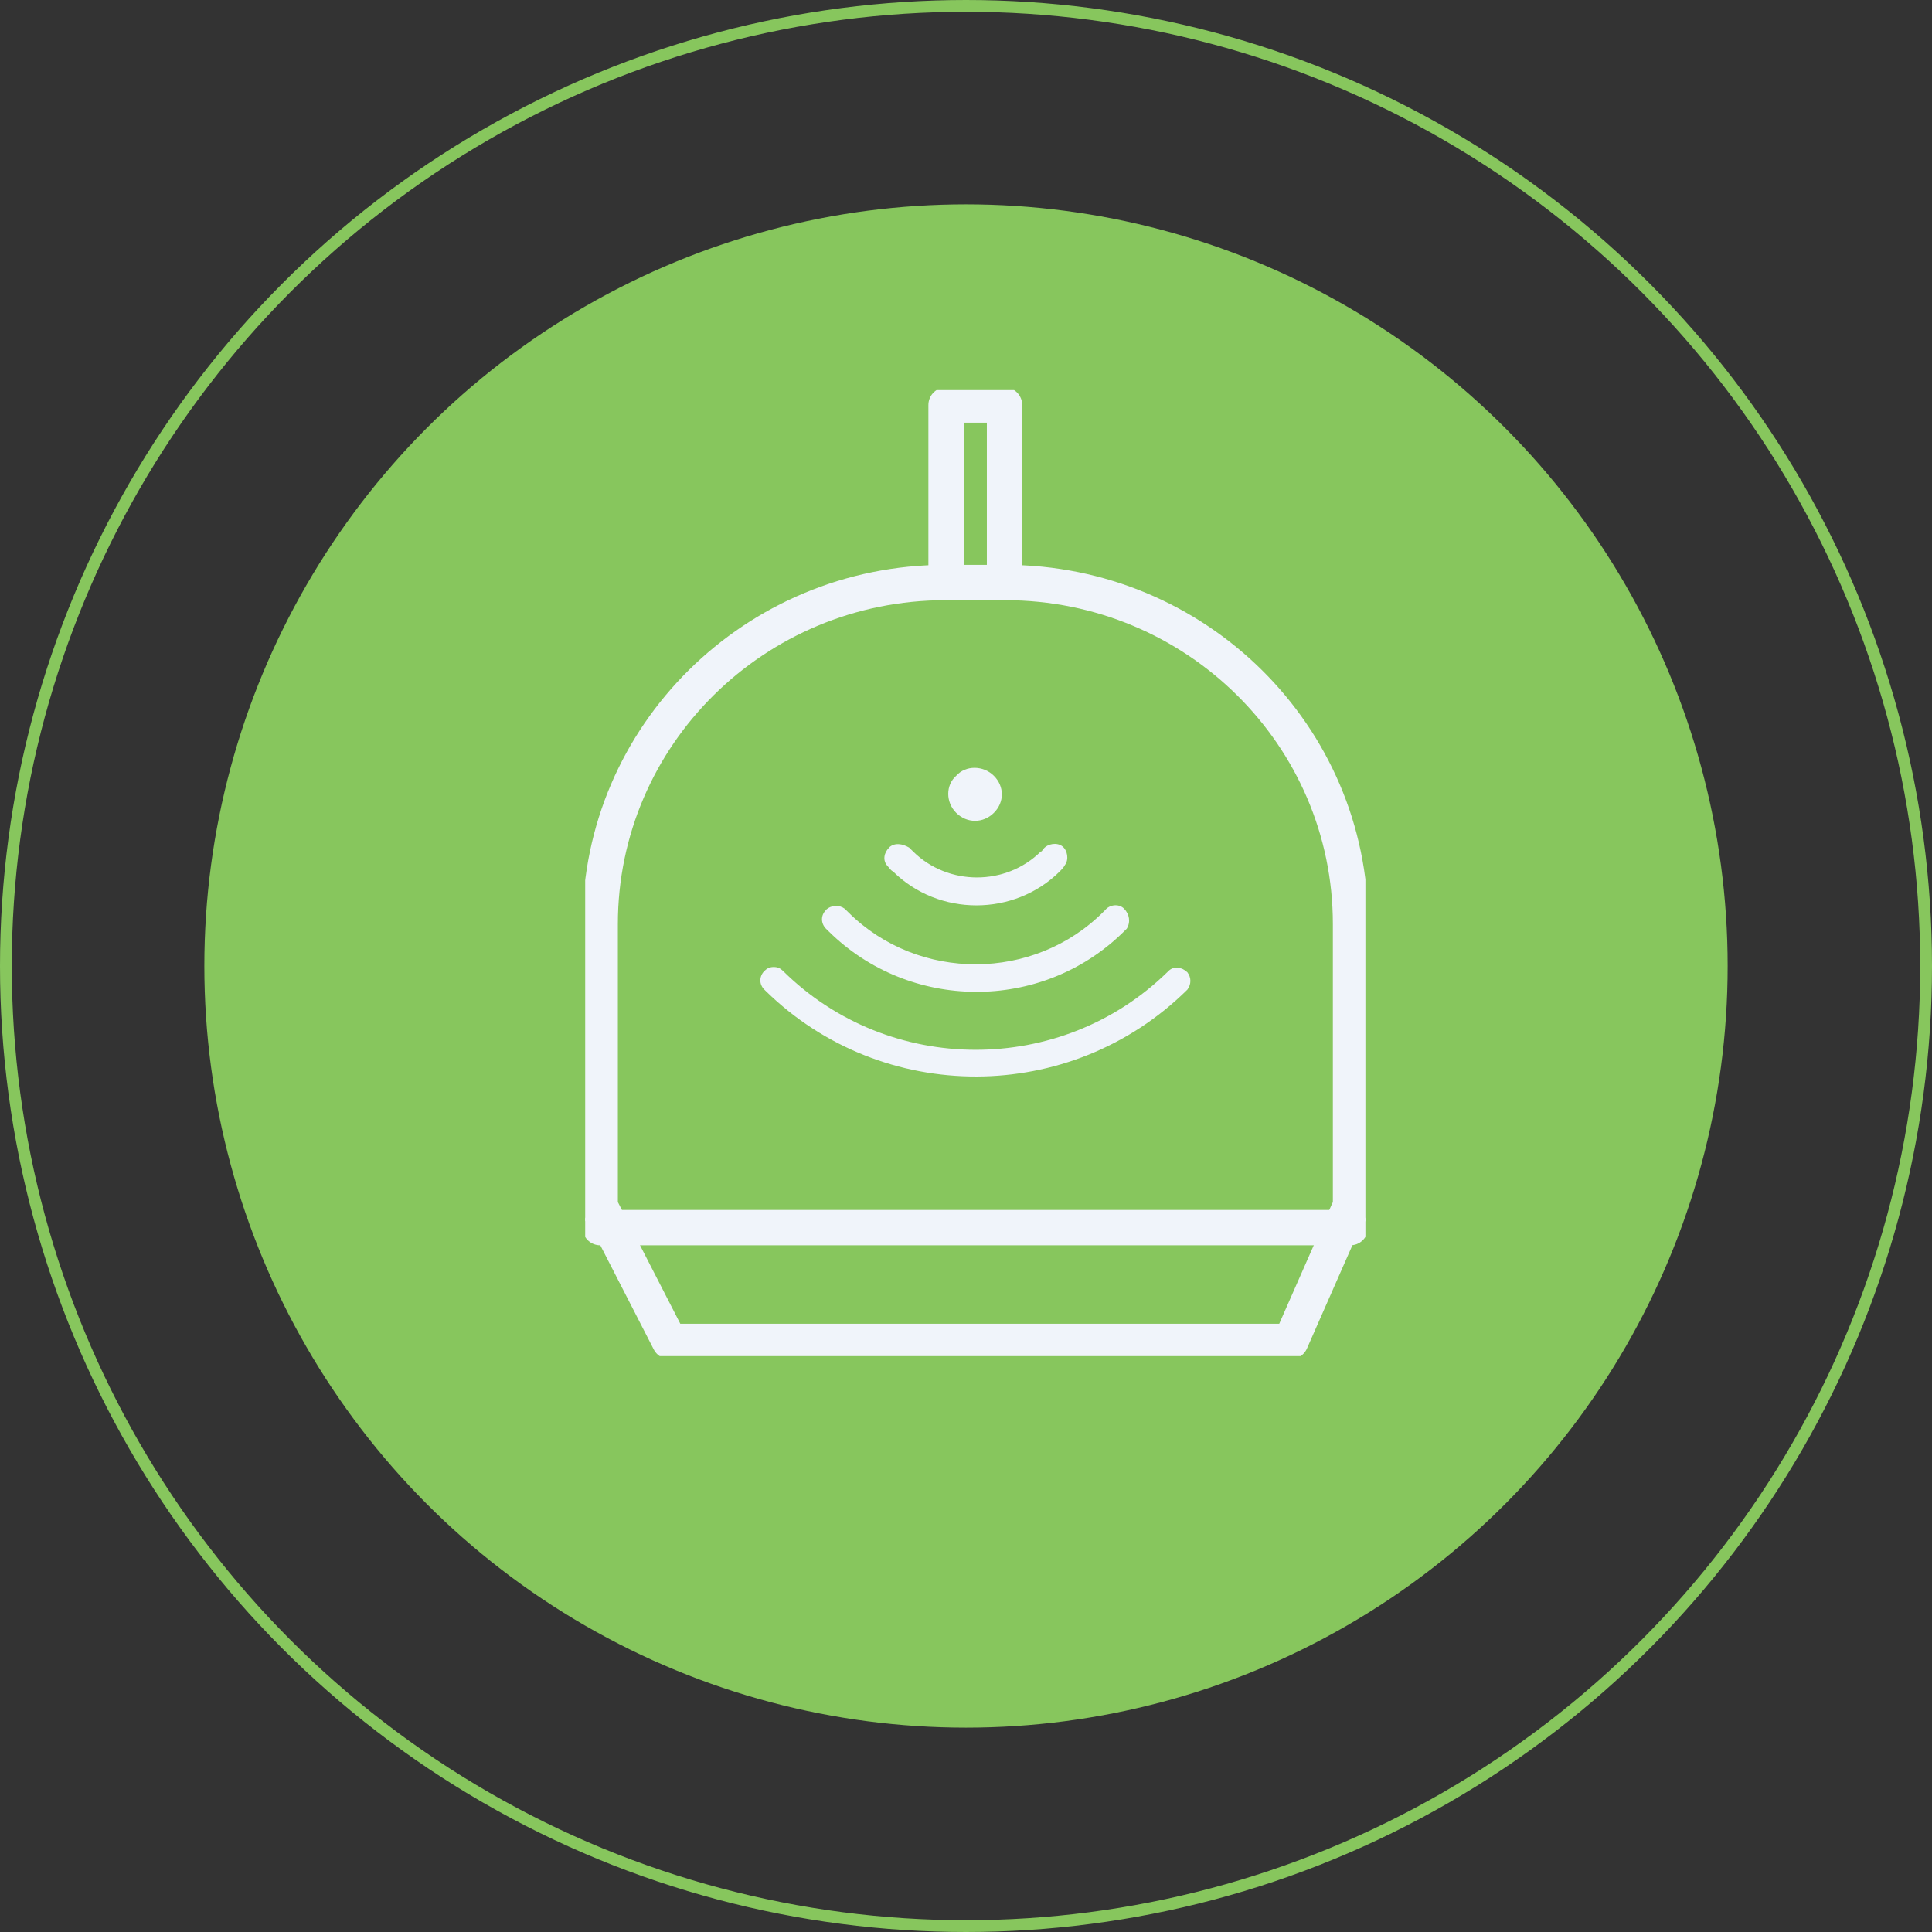 <svg width="82" height="82" viewBox="0 0 82 82" fill="none" xmlns="http://www.w3.org/2000/svg">
<rect x="0" y="0" width="82" height="82" fill="#333333" stroke="none"/>
<circle cx="41" cy="41" r="32.327" fill="#87C65D"/>
<g clip-path="url(#clip0_498_1657)">
<path d="M42.656 24.724H40.126C32.038 24.724 25.474 31.215 25.474 39.22V51.41H25.581L28.416 56.934H54.784L57.215 51.41H57.321V39.22C57.321 31.215 50.758 24.724 42.663 24.724H42.656Z" stroke="#F0F4FA" stroke-width="1.5" stroke-linecap="round" stroke-linejoin="round"/>
<path d="M42.635 24.654V17.189H40.154V24.654" stroke="#F0F4FA" stroke-width="1.5" stroke-linecap="round" stroke-linejoin="round"/>
<path d="M32.839 41.043C33.009 41.043 33.123 41.099 33.236 41.211C37.737 45.662 45.038 45.662 49.538 41.267L49.595 41.211C49.822 40.987 50.162 41.043 50.396 41.267C50.566 41.492 50.566 41.772 50.396 42.003C45.434 46.91 37.453 46.91 32.499 42.059L32.442 42.003C32.215 41.779 32.215 41.443 32.442 41.211C32.556 41.099 32.669 41.043 32.839 41.043Z" fill="#F0F4FA"/>
<path d="M35.057 38.625C34.831 38.849 34.831 39.185 35.057 39.417L35.171 39.529C38.594 42.915 44.18 42.971 47.653 39.585L47.71 39.529L47.823 39.417C47.993 39.136 47.937 38.8 47.71 38.569C47.483 38.337 47.086 38.4 46.909 38.625L46.852 38.681C43.889 41.667 38.984 41.667 36.022 38.737L35.965 38.681L35.851 38.569C35.625 38.4 35.284 38.4 35.05 38.625H35.057Z" fill="#F0F4FA"/>
<path d="M37.737 35.975C37.51 36.199 37.453 36.536 37.68 36.767C37.737 36.823 37.794 36.935 37.907 36.991C39.842 38.905 43.039 38.905 44.974 36.991C45.03 36.935 45.144 36.823 45.201 36.711C45.371 36.486 45.314 36.094 45.087 35.919C44.86 35.743 44.463 35.807 44.286 36.031C44.23 36.087 44.23 36.143 44.173 36.143C42.691 37.608 40.239 37.608 38.758 36.143L38.587 35.975C38.304 35.807 37.964 35.751 37.73 35.975H37.737Z" fill="#F0F4FA"/>
<path d="M40.586 34.502C41.04 34.951 41.727 34.951 42.181 34.502C42.635 34.054 42.635 33.374 42.181 32.925C41.727 32.477 40.983 32.477 40.586 32.925C40.133 33.318 40.133 34.054 40.586 34.502Z" fill="#F0F4FA"/>
<path d="M25.474 52.104H57.314" stroke="#F0F4FA" stroke-width="1.5" stroke-linecap="round" stroke-linejoin="round"/>
</g>
<circle cx="41" cy="41" r="40.75" stroke="#87C65D" stroke-width="0.5"/>
<defs>
<clipPath id="clip0_498_1657">
<rect width="33.115" height="41" fill="white" transform="translate(24.837 16.558)"/>
</clipPath>
</defs>
</svg>
